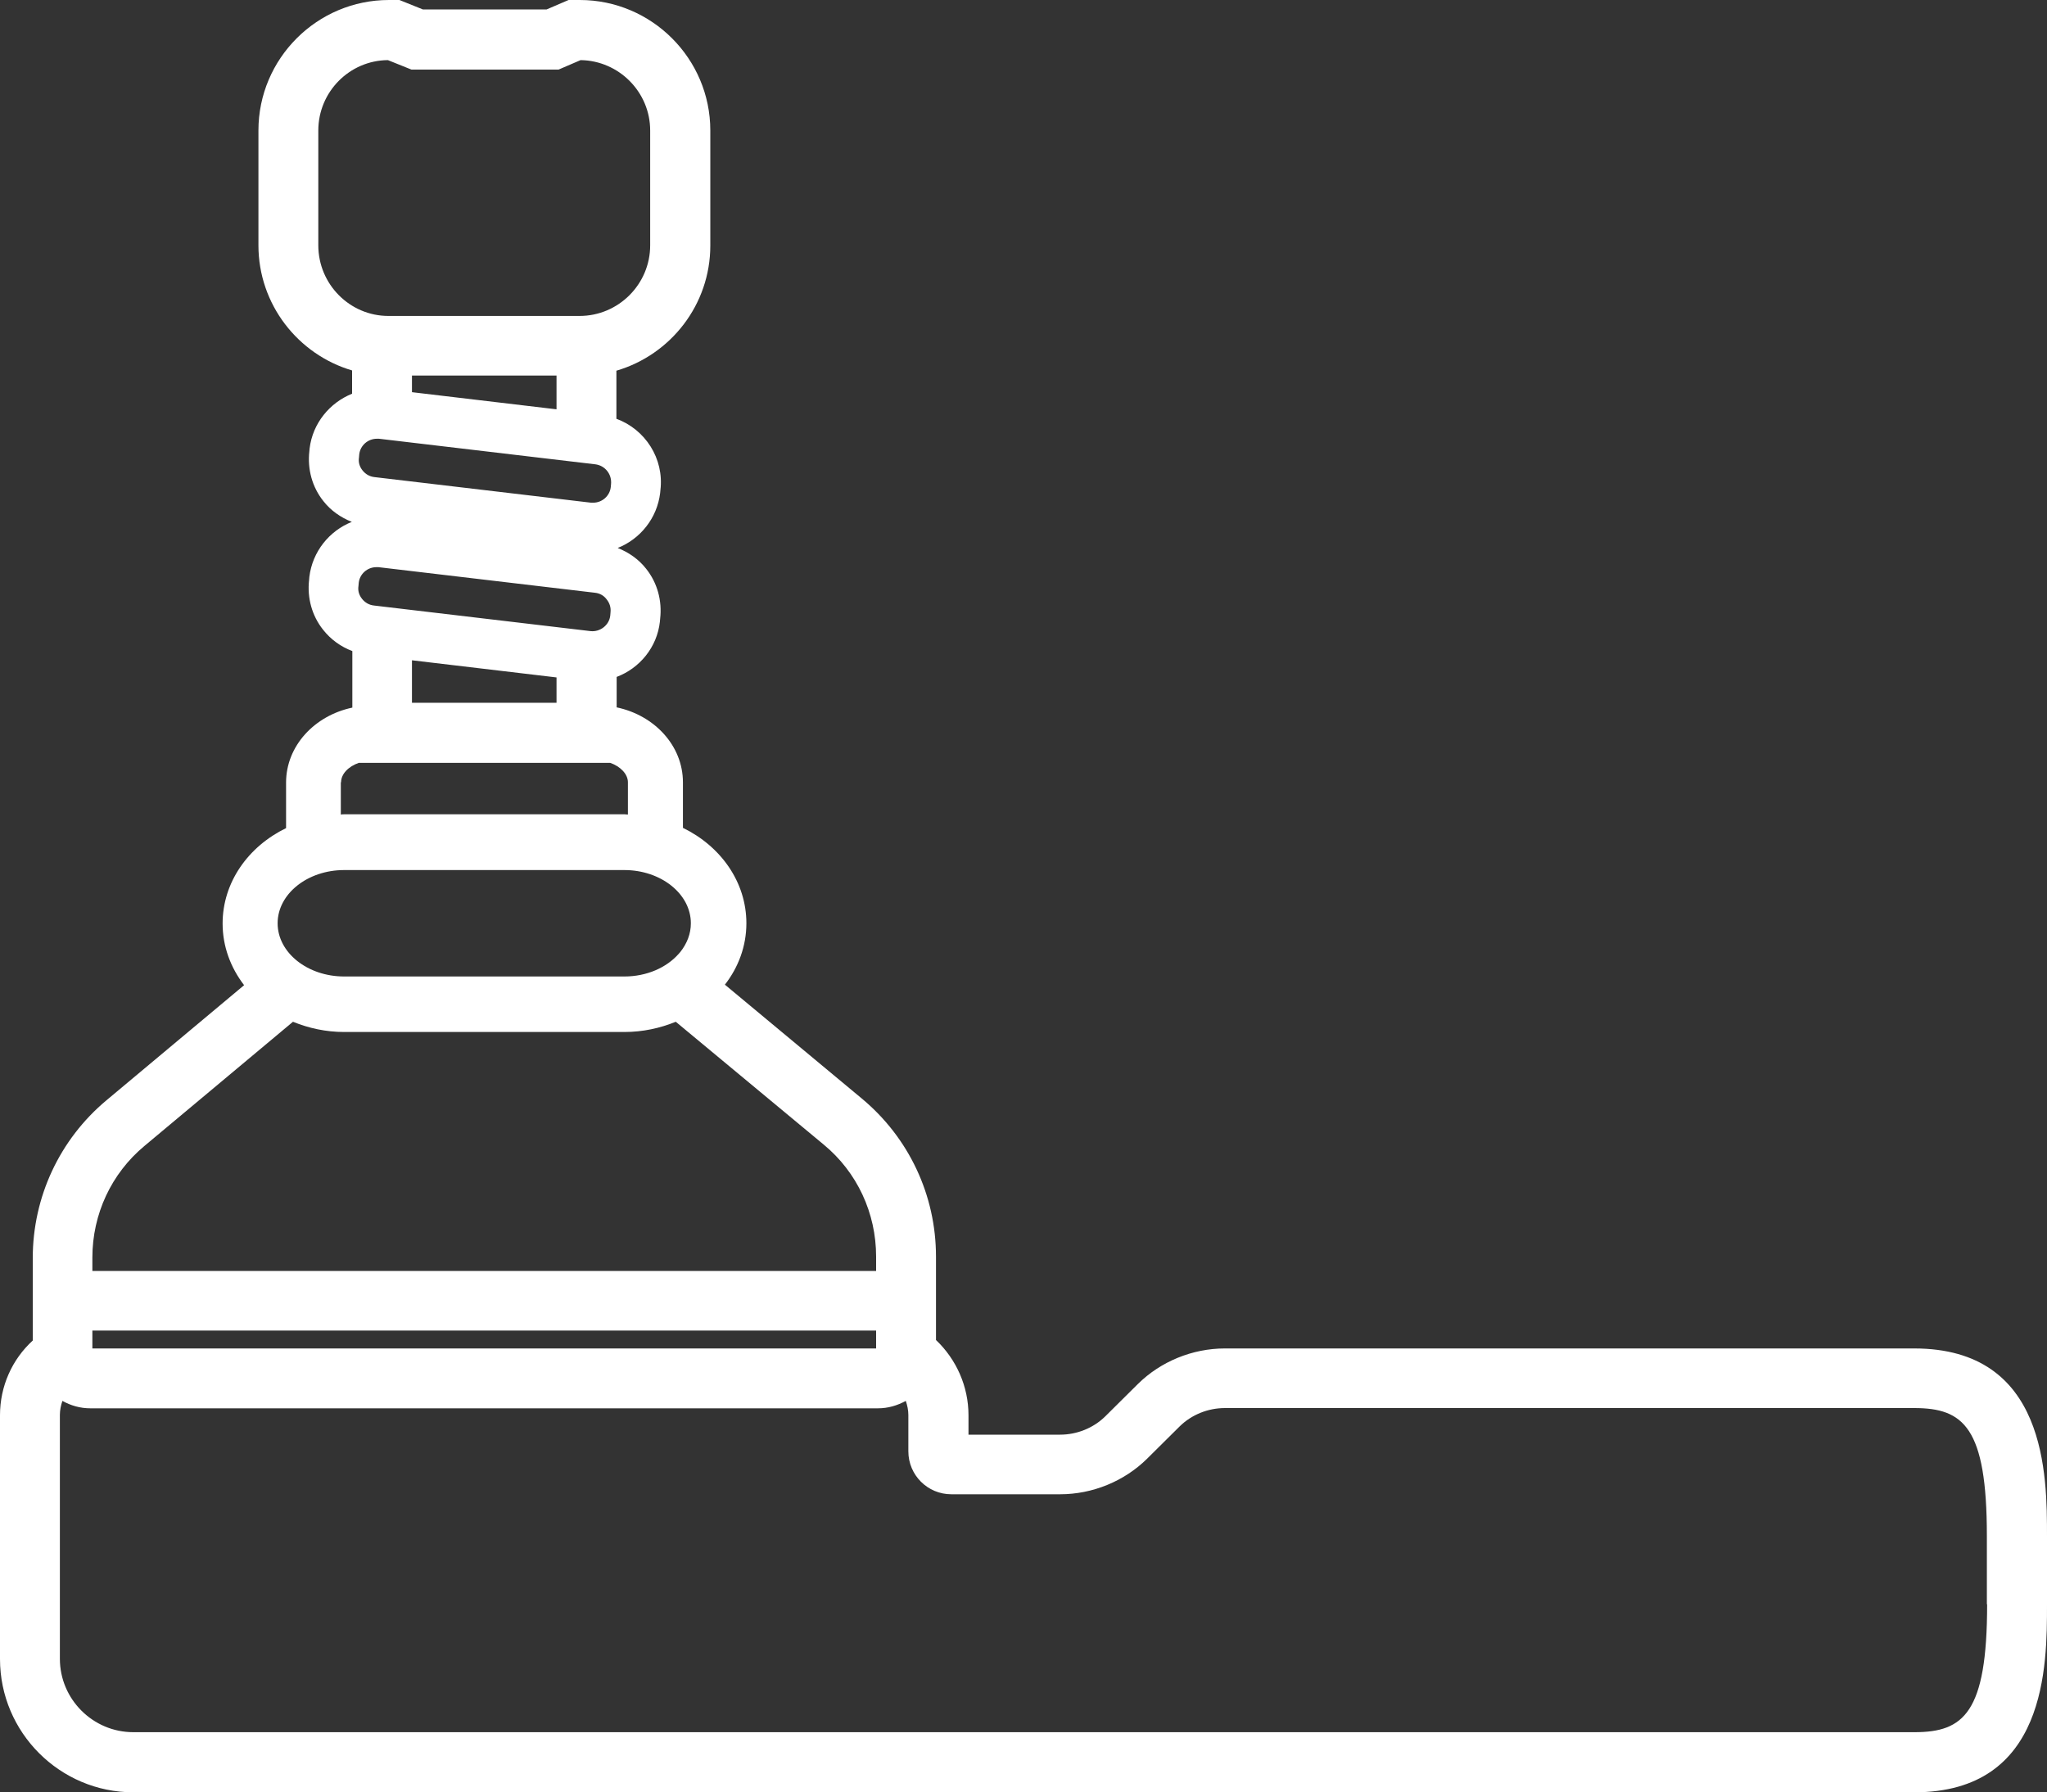 <?xml version="1.0" encoding="utf-8"?>
<!-- Generator: Adobe Illustrator 26.0.2, SVG Export Plug-In . SVG Version: 6.00 Build 0)  -->
<svg version="1.1" id="Camada_1" xmlns="http://www.w3.org/2000/svg" xmlns:xlink="http://www.w3.org/1999/xlink" x="0px" y="0px"
	 viewBox="0 0 80 70.05" style="enable-background:new 0 0 80 70.05;" xml:space="preserve">
<rect x="0" y="0" width="80" height="70.05" fill="#333333" stroke="none"/>
<style type="text/css">
	.st0{fill:#FFFFFF;}
</style>
<g>
	<path class="st0" d="M74.81,52.71H47.87c-1.27,0-2.51,0.51-3.4,1.39l-1.28,1.27c-0.46,0.45-1.1,0.71-1.76,0.71h-3.58v-0.76
		c0-1.12-0.47-2.18-1.27-2.94v-3.26c0-2.4-1.06-4.65-2.9-6.18l-5.35-4.45c0.53-0.68,0.84-1.51,0.84-2.4c0-1.61-1-3.01-2.48-3.73
		v-1.78c0-1.43-1.11-2.62-2.59-2.93v-1.19c0.9-0.34,1.58-1.16,1.69-2.16l0.01-0.12c0.08-0.7-0.11-1.4-0.55-1.95
		c-0.29-0.37-0.68-0.64-1.11-0.81c0.88-0.35,1.54-1.16,1.66-2.15l0.01-0.11c0.15-1.24-0.6-2.38-1.72-2.79v-1.88
		c2.12-0.62,3.67-2.58,3.67-4.89V5.1c0-2.81-2.29-5.1-5.1-5.1h-0.44l-0.86,0.37h-4.83L15.61,0h-0.41c-2.81,0-5.1,2.29-5.1,5.1v4.49
		c0,2.31,1.55,4.27,3.66,4.89v0.91c-0.87,0.35-1.54,1.15-1.66,2.14l-0.01,0.11c-0.08,0.7,0.11,1.4,0.55,1.95
		c0.29,0.37,0.68,0.64,1.11,0.81c-0.88,0.35-1.54,1.16-1.66,2.15l-0.01,0.12c-0.08,0.7,0.11,1.4,0.55,1.95
		c0.3,0.38,0.69,0.66,1.14,0.83v2.21c-1.48,0.31-2.59,1.5-2.59,2.93v1.78c-1.48,0.72-2.48,2.12-2.48,3.73
		c0,0.89,0.31,1.72,0.84,2.41l-5.38,4.5c-1.83,1.53-2.88,3.78-2.88,6.17v3.22C0.47,53.14,0,54.19,0,55.32v9.53
		c0,2.87,2.34,5.21,5.21,5.21h69.6c5.19,0,5.19-4.96,5.19-7.34v-2.66C80,57.67,80,52.71,74.81,52.71z M3.61,52.01h30.63v0.7H3.61
		V52.01z M16.1,25.81l5.65,0.67v0.99H16.1V25.81z M21.75,14.69V16l-5.65-0.67v-0.65H21.75z M23.85,24.06
		c-0.04,0.38-0.4,0.65-0.77,0.61l-8.46-1c-0.19-0.02-0.35-0.11-0.47-0.26c-0.12-0.15-0.17-0.32-0.14-0.51l0.01-0.12
		c0.04-0.35,0.34-0.61,0.69-0.61c0.03,0,0.06,0,0.08,0l8.46,1c0.19,0.02,0.35,0.11,0.46,0.26c0.12,0.15,0.17,0.32,0.15,0.51
		L23.85,24.06z M14.04,17.76c0.04-0.35,0.34-0.61,0.69-0.61c0.03,0,0.05,0,0.08,0l8.46,1c0.38,0.05,0.65,0.39,0.61,0.78l-0.01,0.11
		c-0.04,0.35-0.34,0.61-0.69,0.61c-0.03,0-0.05,0-0.08,0l-8.46-1c-0.19-0.02-0.35-0.11-0.47-0.26c-0.12-0.15-0.17-0.32-0.14-0.51
		L14.04,17.76z M12.44,9.59V5.1c0-1.51,1.22-2.74,2.72-2.75l0.92,0.37h5.75l0.86-0.37c1.5,0.02,2.72,1.25,2.72,2.75v4.49
		c0,1.52-1.24,2.76-2.76,2.76h-7.47C13.67,12.35,12.44,11.11,12.44,9.59z M13.33,30.58c0-0.33,0.29-0.62,0.69-0.76h9.83
		c0.4,0.14,0.69,0.44,0.69,0.76v1.26c-0.04,0-0.08-0.01-0.13-0.01H13.45c-0.04,0-0.08,0-0.13,0.01V30.58z M13.45,34.01H24.4
		c1.43,0,2.6,0.93,2.6,2.08c0,0.41-0.15,0.79-0.41,1.12l-0.07,0.08c-0.47,0.53-1.24,0.88-2.12,0.88H13.45c-1.43,0-2.6-0.93-2.6-2.08
		S12.02,34.01,13.45,34.01z M5.65,44.79l5.8-4.85c0.61,0.25,1.29,0.4,2,0.4H24.4c0.72,0,1.4-0.15,2.01-0.4l5.78,4.8
		c1.31,1.08,2.05,2.68,2.05,4.38v0.56H3.61v-0.52C3.61,47.46,4.35,45.87,5.65,44.79z M77.66,62.71c0,4.25-0.92,5-2.84,5H5.21
		c-1.58,0-2.87-1.29-2.87-2.87v-9.53c0-0.19,0.04-0.38,0.1-0.55c0.32,0.18,0.69,0.29,1.09,0.29h30.78c0.4,0,0.76-0.11,1.09-0.29
		c0.06,0.18,0.1,0.36,0.1,0.55v1.42c0,0.93,0.75,1.68,1.68,1.68h4.25c1.27,0,2.51-0.51,3.4-1.39l1.28-1.27
		c0.46-0.45,1.1-0.71,1.76-0.71h26.94c1.93,0,2.84,0.75,2.84,5V62.71z"/>
</g>
</svg>
